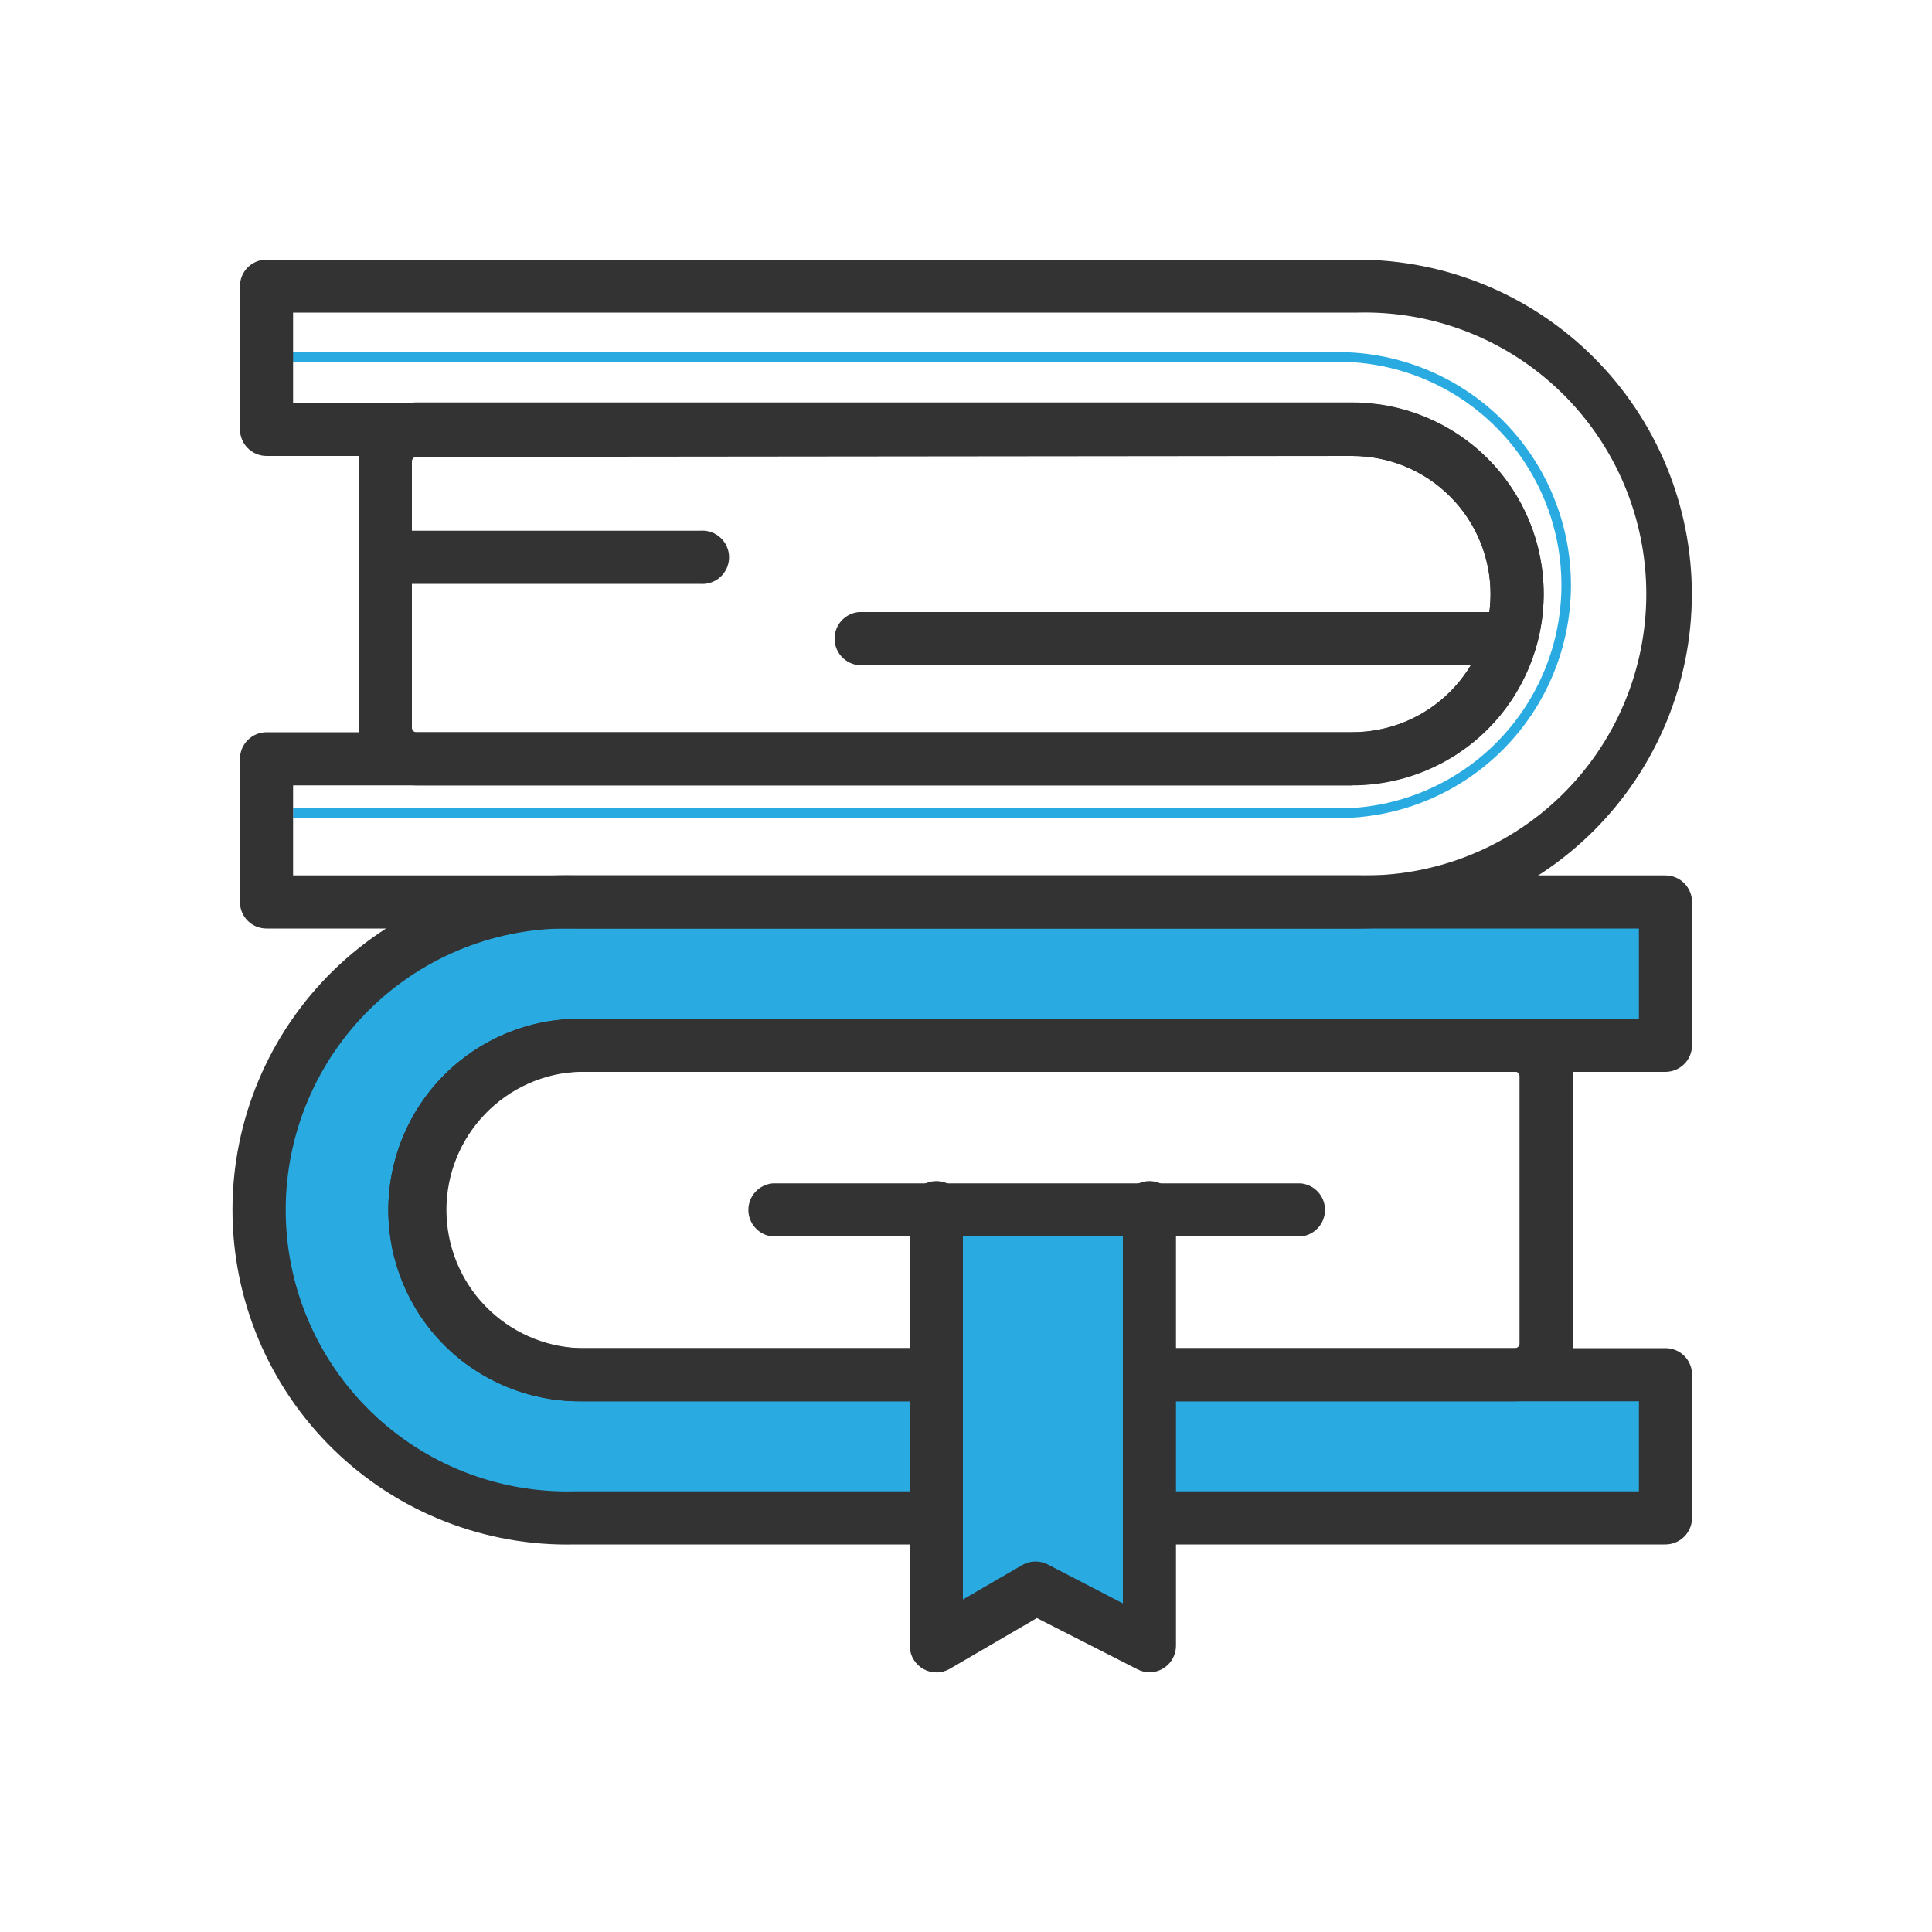 <?xml version="1.0" encoding="UTF-8"?>
<svg xmlns="http://www.w3.org/2000/svg" width="100" height="100" viewBox="0 0 100 100" fill="none">
  <path d="M69.599 42.34H15.169V41.84H69.599C72.605 41.752 75.458 40.495 77.552 38.338C79.647 36.181 80.819 33.292 80.819 30.285C80.819 27.278 79.647 24.389 77.552 22.232C75.458 20.075 72.605 18.818 69.599 18.73H14.209V18.23H69.599C72.736 18.32 75.714 19.63 77.901 21.881C80.088 24.132 81.312 27.147 81.312 30.285C81.312 33.423 80.088 36.438 77.901 38.689C75.714 40.94 72.736 42.25 69.599 42.34Z" fill="#29ABE2"></path>
  <path d="M85.539 78.38H29.489C27.45 78.38 25.43 77.978 23.546 77.198C21.662 76.418 19.95 75.273 18.508 73.831C17.066 72.389 15.922 70.677 15.141 68.793C14.361 66.909 13.959 64.889 13.959 62.85C13.959 60.811 14.361 58.791 15.141 56.907C15.922 55.023 17.066 53.311 18.508 51.869C19.95 50.427 21.662 49.283 23.546 48.502C25.43 47.722 27.45 47.32 29.489 47.32H86.489V54.78H29.489C28.395 54.726 27.302 54.894 26.276 55.275C25.249 55.656 24.311 56.242 23.518 56.996C22.724 57.751 22.093 58.659 21.661 59.665C21.23 60.672 21.007 61.755 21.007 62.85C21.007 63.945 21.23 65.028 21.661 66.035C22.093 67.041 22.724 67.949 23.518 68.704C24.311 69.459 25.249 70.044 26.276 70.425C27.302 70.806 28.395 70.975 29.489 70.92H85.539V78.38Z" fill="#29ABE2"></path>
  <path d="M53.63 63.83H48.44V83.35H53.63V63.83Z" fill="#29ABE2"></path>
  <path d="M58.598 63.83H53.408V83.35H58.598V63.83Z" fill="#29ABE2"></path>
  <path d="M70 40.65H21.58C20.784 40.65 20.021 40.334 19.459 39.771C18.896 39.209 18.58 38.446 18.58 37.65V23.83C18.58 23.034 18.896 22.271 19.459 21.709C20.021 21.146 20.784 20.83 21.58 20.83H70C72.626 20.83 75.144 21.873 77 23.73C78.857 25.586 79.9 28.104 79.9 30.73C79.9 33.356 78.857 35.874 77 37.73C75.144 39.587 72.626 40.63 70 40.63V40.65ZM21.56 23.65C21.529 23.649 21.498 23.654 21.469 23.665C21.44 23.676 21.413 23.692 21.391 23.714C21.369 23.735 21.351 23.761 21.338 23.79C21.326 23.818 21.32 23.849 21.32 23.88V37.67C21.32 37.701 21.326 37.732 21.338 37.761C21.351 37.789 21.369 37.815 21.391 37.836C21.413 37.858 21.44 37.875 21.469 37.886C21.498 37.897 21.529 37.901 21.56 37.9H70C71.896 37.9 73.715 37.147 75.056 35.806C76.397 34.465 77.15 32.646 77.15 30.75C77.15 28.854 76.397 27.035 75.056 25.694C73.715 24.353 71.896 23.6 70 23.6L21.56 23.65Z" fill="#333333"></path>
  <path d="M70.26 48.06H13.8C13.619 48.061 13.44 48.027 13.273 47.959C13.105 47.89 12.953 47.79 12.825 47.662C12.696 47.535 12.595 47.383 12.525 47.217C12.456 47.05 12.42 46.871 12.42 46.69V39.27C12.423 38.906 12.569 38.557 12.828 38.301C13.086 38.044 13.436 37.9 13.8 37.9H70C71.896 37.9 73.715 37.147 75.056 35.806C76.397 34.465 77.15 32.646 77.15 30.75C77.15 28.854 76.397 27.035 75.056 25.694C73.715 24.353 71.896 23.6 70 23.6H13.8C13.434 23.6 13.083 23.455 12.824 23.196C12.565 22.937 12.42 22.586 12.42 22.22V14.81C12.42 14.629 12.456 14.45 12.525 14.283C12.595 14.117 12.696 13.965 12.825 13.838C12.953 13.71 13.105 13.61 13.273 13.541C13.44 13.473 13.619 13.439 13.8 13.44H70.26C72.533 13.44 74.784 13.888 76.884 14.758C78.984 15.627 80.893 16.903 82.5 18.51C84.107 20.117 85.382 22.026 86.252 24.126C87.122 26.226 87.57 28.477 87.57 30.75C87.57 33.023 87.122 35.274 86.252 37.374C85.382 39.474 84.107 41.383 82.5 42.99C80.893 44.597 78.984 45.872 76.884 46.742C74.784 47.612 72.533 48.06 70.26 48.06ZM15.17 45.31H70.26C72.205 45.361 74.14 45.022 75.952 44.313C77.763 43.604 79.415 42.539 80.808 41.182C82.202 39.824 83.309 38.201 84.066 36.409C84.822 34.616 85.212 32.691 85.212 30.745C85.212 28.799 84.822 26.874 84.066 25.081C83.309 23.289 82.202 21.666 80.808 20.308C79.415 18.951 77.763 17.886 75.952 17.177C74.14 16.468 72.205 16.129 70.26 16.18H15.17V20.85H70C72.626 20.85 75.144 21.893 77 23.75C78.857 25.606 79.9 28.124 79.9 30.75C79.9 33.376 78.857 35.894 77 37.75C75.144 39.607 72.626 40.65 70 40.65H15.17V45.31Z" fill="#333333"></path>
  <path d="M78.42 72.53H60.2C59.855 72.501 59.534 72.343 59.3 72.088C59.067 71.834 58.937 71.501 58.937 71.155C58.937 70.809 59.067 70.476 59.3 70.222C59.534 69.967 59.855 69.809 60.2 69.78H78.42C78.481 69.777 78.54 69.751 78.583 69.706C78.626 69.662 78.65 69.602 78.65 69.54V55.71C78.651 55.679 78.646 55.648 78.635 55.619C78.624 55.59 78.607 55.563 78.586 55.541C78.564 55.518 78.539 55.501 78.51 55.488C78.481 55.476 78.451 55.47 78.42 55.47H30C28.148 55.539 26.396 56.323 25.11 57.658C23.825 58.992 23.107 60.772 23.107 62.625C23.107 64.478 23.825 66.258 25.11 67.592C26.396 68.927 28.148 69.711 30 69.78H48.3C48.49 69.764 48.682 69.787 48.863 69.849C49.044 69.911 49.21 70.009 49.35 70.138C49.491 70.268 49.603 70.425 49.68 70.6C49.757 70.775 49.797 70.964 49.797 71.155C49.797 71.346 49.757 71.535 49.68 71.71C49.603 71.885 49.491 72.042 49.35 72.171C49.21 72.301 49.044 72.399 48.863 72.461C48.682 72.523 48.49 72.546 48.3 72.53H30C27.374 72.53 24.856 71.487 22.999 69.63C21.143 67.774 20.1 65.256 20.1 62.63C20.1 60.004 21.143 57.486 22.999 55.63C24.856 53.773 27.374 52.73 30 52.73H78.42C79.215 52.73 79.978 53.046 80.541 53.609C81.103 54.171 81.42 54.934 81.42 55.73V69.54C81.417 70.334 81.1 71.094 80.537 71.655C79.975 72.215 79.213 72.53 78.42 72.53Z" fill="#333333"></path>
  <path d="M86.2 79.94H60.2C59.856 79.911 59.535 79.753 59.301 79.499C59.067 79.244 58.938 78.911 58.938 78.565C58.938 78.219 59.067 77.886 59.301 77.632C59.535 77.377 59.856 77.219 60.2 77.19H84.83V72.53H60.4C60.056 72.501 59.735 72.343 59.501 72.088C59.267 71.834 59.138 71.501 59.138 71.155C59.138 70.809 59.267 70.476 59.501 70.222C59.735 69.967 60.056 69.809 60.4 69.78H86.2C86.381 69.779 86.56 69.813 86.728 69.882C86.895 69.95 87.047 70.05 87.175 70.178C87.304 70.305 87.405 70.457 87.475 70.624C87.544 70.79 87.58 70.969 87.58 71.15V78.56C87.58 78.926 87.435 79.277 87.176 79.536C86.917 79.795 86.566 79.94 86.2 79.94Z" fill="#333333"></path>
  <path d="M47.769 79.94H29.769C27.46 79.995 25.164 79.589 23.015 78.743C20.865 77.898 18.907 76.632 17.254 75.018C15.602 73.405 14.288 71.477 13.392 69.349C12.495 67.221 12.033 64.934 12.033 62.625C12.033 60.315 12.495 58.029 13.392 55.901C14.288 53.773 15.602 51.845 17.254 50.232C18.907 48.618 20.865 47.352 23.015 46.507C25.164 45.661 27.46 45.254 29.769 45.31H86.199C86.565 45.31 86.916 45.455 87.175 45.714C87.434 45.973 87.579 46.324 87.579 46.69V54.1C87.579 54.466 87.434 54.817 87.175 55.076C86.916 55.334 86.565 55.48 86.199 55.48H29.999C28.103 55.48 26.284 56.233 24.944 57.574C23.603 58.915 22.849 60.734 22.849 62.63C22.849 64.526 23.603 66.345 24.944 67.686C26.284 69.027 28.103 69.78 29.999 69.78H47.369C47.714 69.809 48.035 69.967 48.268 70.222C48.502 70.476 48.632 70.809 48.632 71.155C48.632 71.501 48.502 71.834 48.268 72.088C48.035 72.343 47.714 72.501 47.369 72.53H29.999C27.374 72.53 24.856 71.487 22.999 69.63C21.142 67.774 20.099 65.256 20.099 62.63C20.099 60.004 21.142 57.486 22.999 55.63C24.856 53.773 27.374 52.73 29.999 52.73H84.829V48.06H29.739C27.794 48.009 25.859 48.348 24.047 49.057C22.236 49.766 20.584 50.831 19.191 52.188C17.797 53.546 16.69 55.169 15.934 56.961C15.177 58.754 14.788 60.679 14.788 62.625C14.788 64.57 15.177 66.496 15.934 68.289C16.69 70.081 17.797 71.704 19.191 73.061C20.584 74.419 22.236 75.484 24.047 76.193C25.859 76.902 27.794 77.241 29.739 77.19H47.739C48.084 77.219 48.405 77.377 48.638 77.632C48.872 77.886 49.002 78.219 49.002 78.565C49.002 78.911 48.872 79.244 48.638 79.498C48.405 79.753 48.084 79.91 47.739 79.94H47.769Z" fill="#333333"></path>
  <path d="M36.24 30.22H20.4C20.209 30.236 20.018 30.213 19.837 30.151C19.656 30.089 19.49 29.991 19.349 29.861C19.208 29.732 19.096 29.575 19.019 29.4C18.942 29.225 18.902 29.036 18.902 28.845C18.902 28.654 18.942 28.465 19.019 28.29C19.096 28.115 19.208 27.958 19.349 27.829C19.49 27.699 19.656 27.601 19.837 27.539C20.018 27.477 20.209 27.454 20.4 27.47H36.24C36.43 27.454 36.622 27.477 36.803 27.539C36.984 27.601 37.15 27.699 37.291 27.829C37.431 27.958 37.544 28.115 37.62 28.29C37.697 28.465 37.737 28.654 37.737 28.845C37.737 29.036 37.697 29.225 37.62 29.4C37.544 29.575 37.431 29.732 37.291 29.861C37.15 29.991 36.984 30.089 36.803 30.151C36.622 30.213 36.43 30.236 36.24 30.22Z" fill="#333333"></path>
  <path d="M77.85 34.43H44.46C44.115 34.401 43.795 34.243 43.561 33.988C43.327 33.734 43.197 33.401 43.197 33.055C43.197 32.709 43.327 32.376 43.561 32.122C43.795 31.867 44.115 31.709 44.46 31.68H77.85C78.04 31.664 78.232 31.687 78.413 31.749C78.594 31.811 78.76 31.909 78.901 32.039C79.041 32.168 79.154 32.325 79.231 32.5C79.308 32.675 79.347 32.864 79.347 33.055C79.347 33.246 79.308 33.435 79.231 33.61C79.154 33.785 79.041 33.942 78.901 34.072C78.76 34.201 78.594 34.299 78.413 34.361C78.232 34.423 78.04 34.446 77.85 34.43Z" fill="#333333"></path>
  <path d="M67.319 64H39.999C39.654 63.971 39.334 63.813 39.1 63.558C38.866 63.304 38.736 62.971 38.736 62.625C38.736 62.279 38.866 61.946 39.1 61.692C39.334 61.437 39.654 61.279 39.999 61.25H67.319C67.663 61.279 67.984 61.437 68.218 61.692C68.452 61.946 68.582 62.279 68.582 62.625C68.582 62.971 68.452 63.304 68.218 63.558C67.984 63.813 67.663 63.971 67.319 64Z" fill="#333333"></path>
  <path d="M59.499 86.56C59.279 86.558 59.063 86.503 58.869 86.4L53.669 83.75L49.159 86.38C48.95 86.5 48.714 86.564 48.473 86.565C48.232 86.566 47.995 86.503 47.785 86.384C47.576 86.264 47.402 86.092 47.279 85.885C47.157 85.677 47.092 85.441 47.089 85.2V62.63C47.073 62.44 47.096 62.248 47.158 62.067C47.22 61.886 47.318 61.72 47.447 61.579C47.577 61.438 47.734 61.326 47.909 61.249C48.084 61.172 48.273 61.133 48.464 61.133C48.655 61.133 48.844 61.172 49.019 61.249C49.194 61.326 49.351 61.438 49.48 61.579C49.61 61.72 49.708 61.886 49.77 62.067C49.832 62.248 49.855 62.44 49.839 62.63V82.79L52.939 80.99C53.142 80.88 53.368 80.822 53.599 80.822C53.83 80.822 54.056 80.88 54.259 80.99L58.119 82.99V62.63C58.103 62.44 58.126 62.248 58.188 62.067C58.25 61.886 58.348 61.72 58.477 61.579C58.607 61.438 58.764 61.326 58.939 61.249C59.114 61.172 59.303 61.133 59.494 61.133C59.685 61.133 59.874 61.172 60.049 61.249C60.224 61.326 60.381 61.438 60.51 61.579C60.64 61.72 60.738 61.886 60.8 62.067C60.862 62.248 60.885 62.44 60.869 62.63V85.18C60.869 85.361 60.833 85.541 60.764 85.708C60.695 85.876 60.593 86.028 60.465 86.156C60.337 86.284 60.184 86.385 60.017 86.455C59.85 86.524 59.67 86.56 59.489 86.56H59.499Z" fill="#333333"></path>
</svg>
